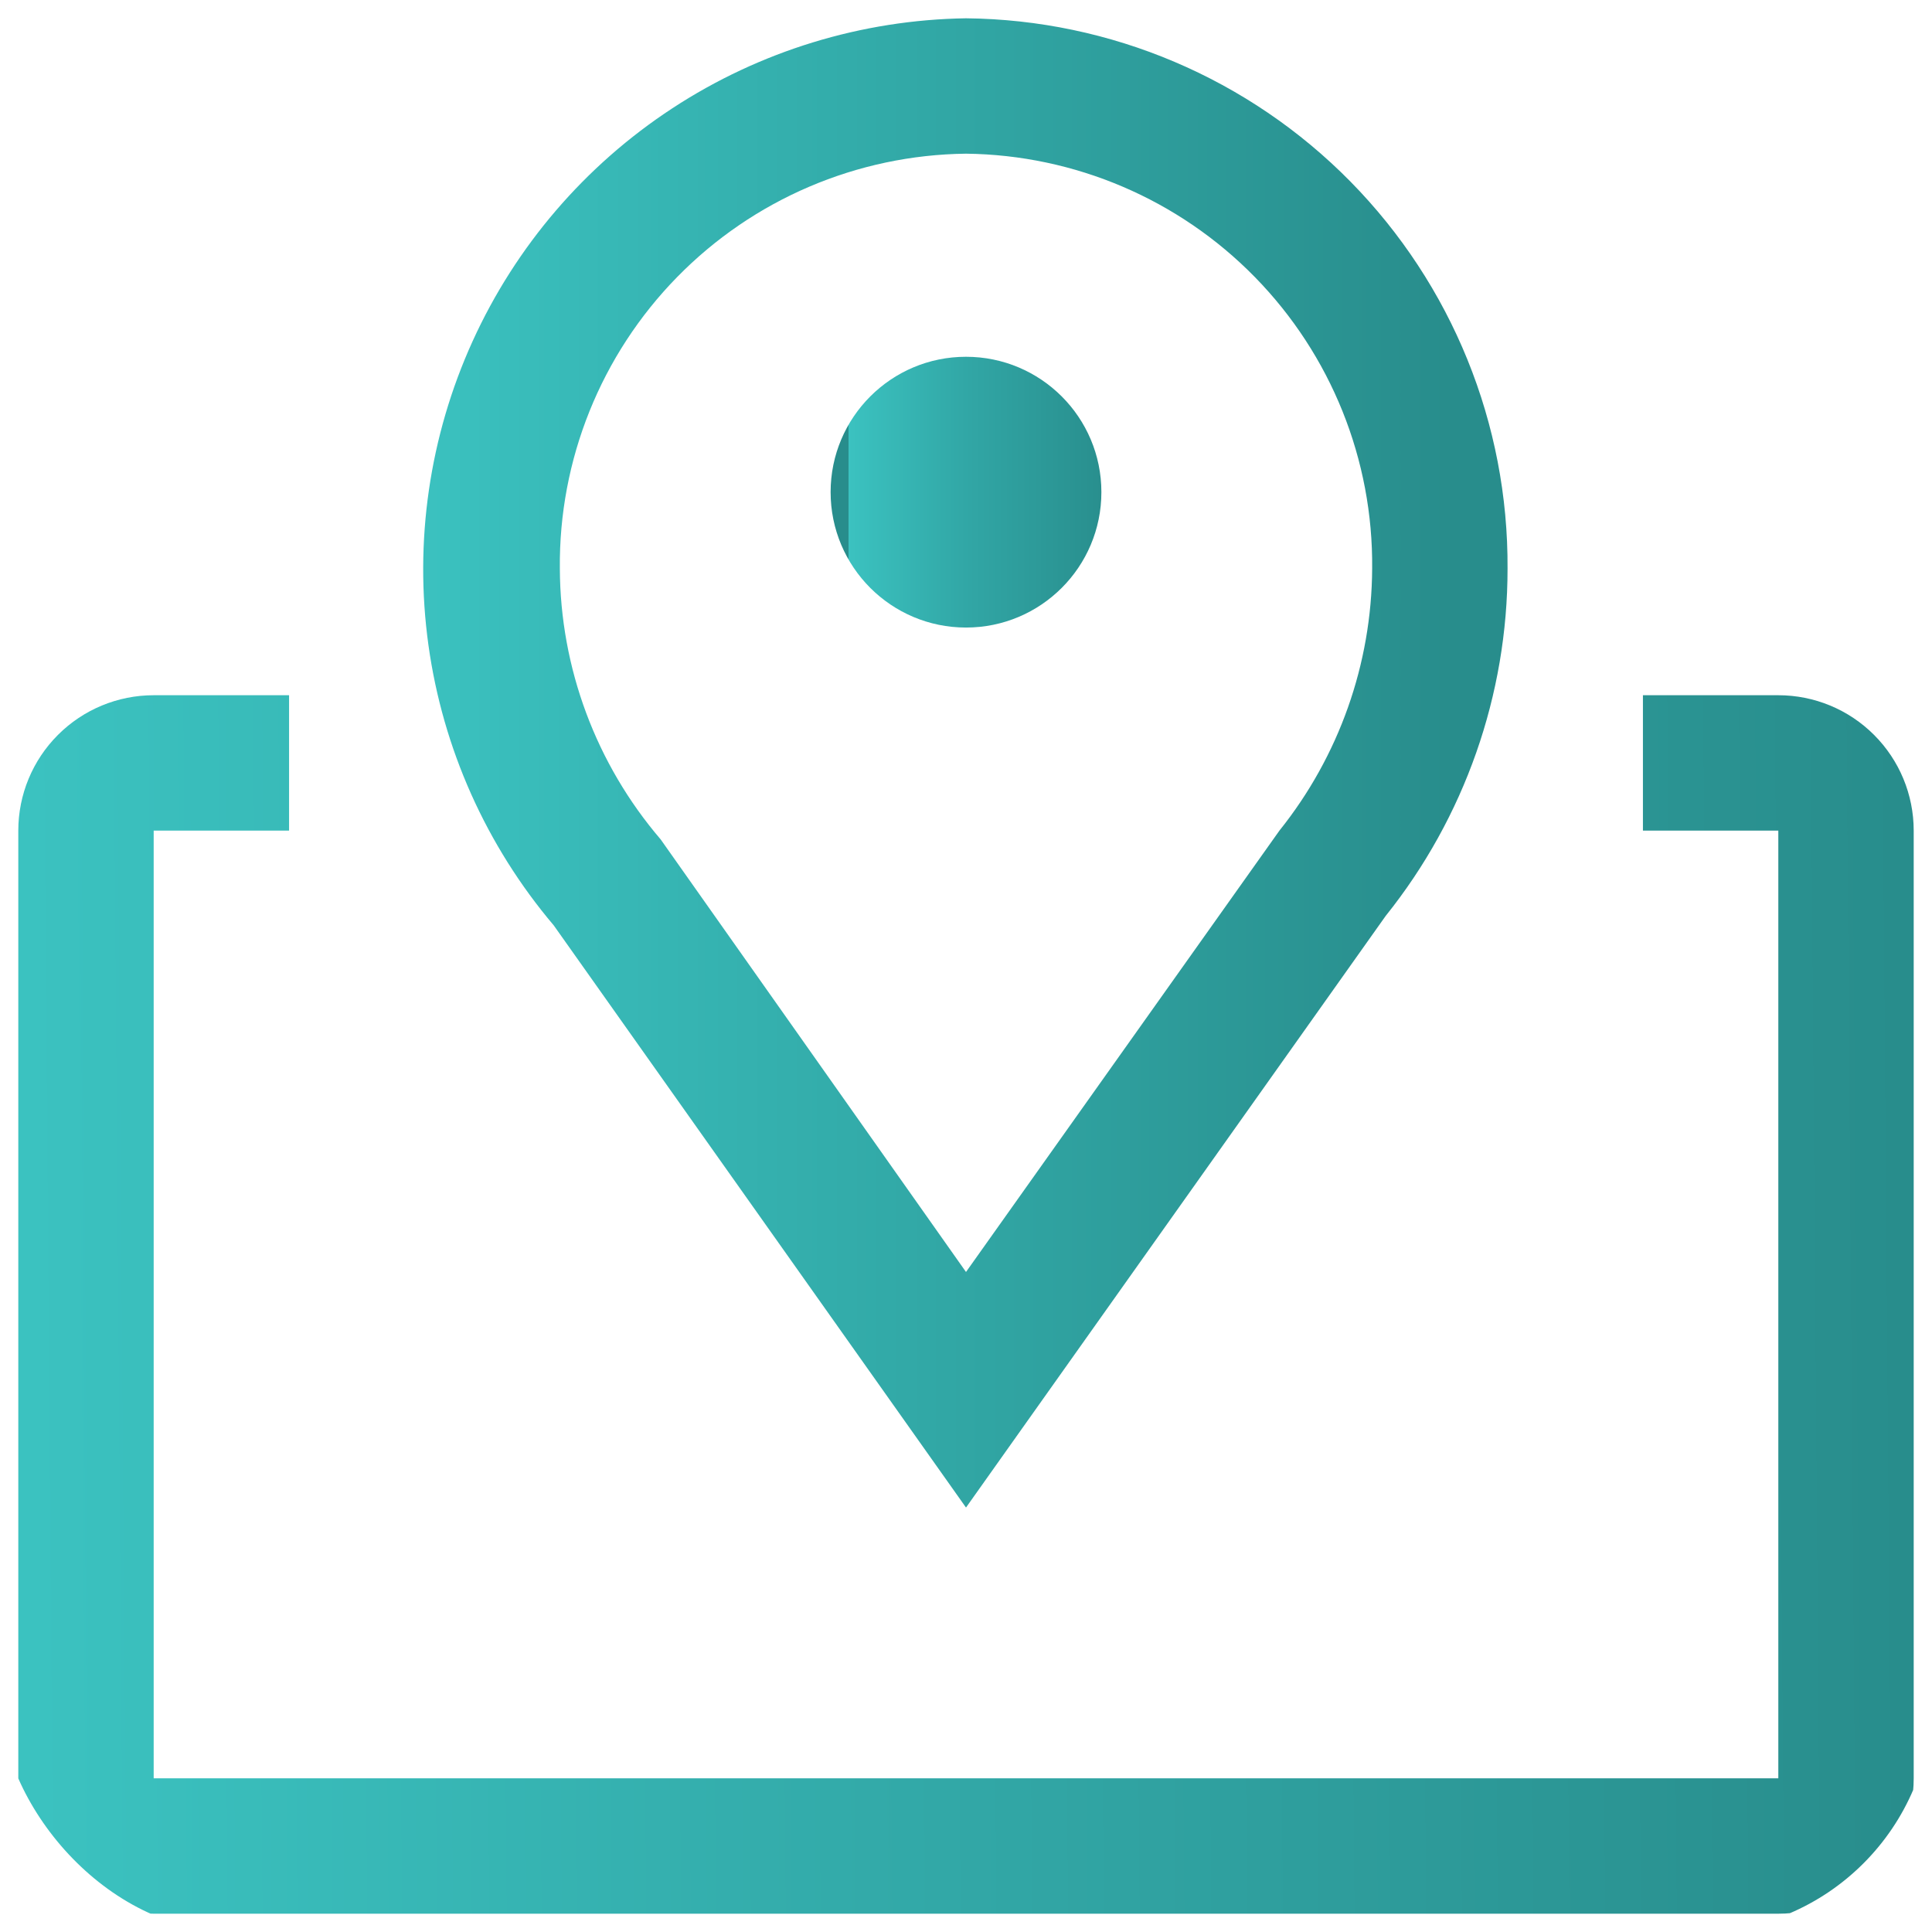 <svg width="66" height="66" viewBox="0 0 66 66" fill="none" xmlns="http://www.w3.org/2000/svg">
<g clip-path="url(#clip0_21_138)">
<path d="M33 51.5L18.917 31.613C16.612 28.891 15.127 25.57 14.636 22.038C14.145 18.505 14.668 14.905 16.144 11.658C17.62 8.411 19.987 5.65 22.972 3.697C25.956 1.744 29.434 0.678 33 0.625C37.943 0.674 42.666 2.68 46.134 6.204C49.601 9.728 51.531 14.482 51.5 19.426C51.502 23.738 50.033 27.923 47.337 31.289L33 51.5ZM33 5.25C29.281 5.293 25.731 6.809 23.13 9.467C20.528 12.125 19.088 15.707 19.125 19.426C19.14 22.82 20.362 26.098 22.57 28.676L33 43.453L43.707 28.375C45.742 25.835 46.858 22.681 46.875 19.426C46.912 15.707 45.471 12.125 42.87 9.467C40.269 6.809 36.719 5.293 33 5.25Z" fill="url(#paint0_linear_21_138)"/>
<path d="M33 21.438C35.554 21.438 37.625 19.367 37.625 16.812C37.625 14.258 35.554 12.188 33 12.188C30.446 12.188 28.375 14.258 28.375 16.812C28.375 19.367 30.446 21.438 33 21.438Z" fill="url(#paint1_linear_21_138)"/>
<path d="M60.75 23.75H56.125V28.375H60.75V60.75H5.25V28.375H9.875V23.75H5.25C4.023 23.75 2.847 24.237 1.98 25.105C1.112 25.972 0.625 27.148 0.625 28.375V60.75C0.625 61.977 1.112 63.153 1.98 64.02C2.847 64.888 4.023 65.375 5.25 65.375H60.75C61.977 65.375 63.153 64.888 64.02 64.02C64.888 63.153 65.375 61.977 65.375 60.75V28.375C65.375 27.148 64.888 25.972 64.02 25.105C63.153 24.237 61.977 23.75 60.75 23.75Z" fill="url(#paint2_linear_21_138)"/>
</g>
<defs>
<linearGradient id="paint0_linear_21_138" x1="14" y1="26" x2="49.5" y2="26" gradientUnits="userSpaceOnUse">
<stop stop-color="#3BC2C0"/>
<stop offset="0.516" stop-color="#31A7A5"/>
<stop offset="1" stop-color="#288D8C"/>
</linearGradient>
<linearGradient id="paint1_linear_21_138" x1="29" y1="17" x2="38" y2="17" gradientUnits="userSpaceOnUse">
<stop stop-color="#288D8C"/>
<stop offset="0" stop-color="#3BC2C0"/>
<stop offset="0.458" stop-color="#31A6A5"/>
<stop offset="1" stop-color="#288D8C"/>
<stop offset="1" stop-color="#288D8C"/>
</linearGradient>
<linearGradient id="paint2_linear_21_138" x1="1" y1="36.5" x2="65" y2="36" gradientUnits="userSpaceOnUse">
<stop stop-color="#3BC2C0"/>
<stop offset="0.484" stop-color="#32A8A7"/>
<stop offset="1" stop-color="#288D8C"/>
</linearGradient>
<clipPath id="clip0_21_138">
<rect width="66" height="66" rx="8" fill="white"/>
</clipPath>
</defs>
</svg>
